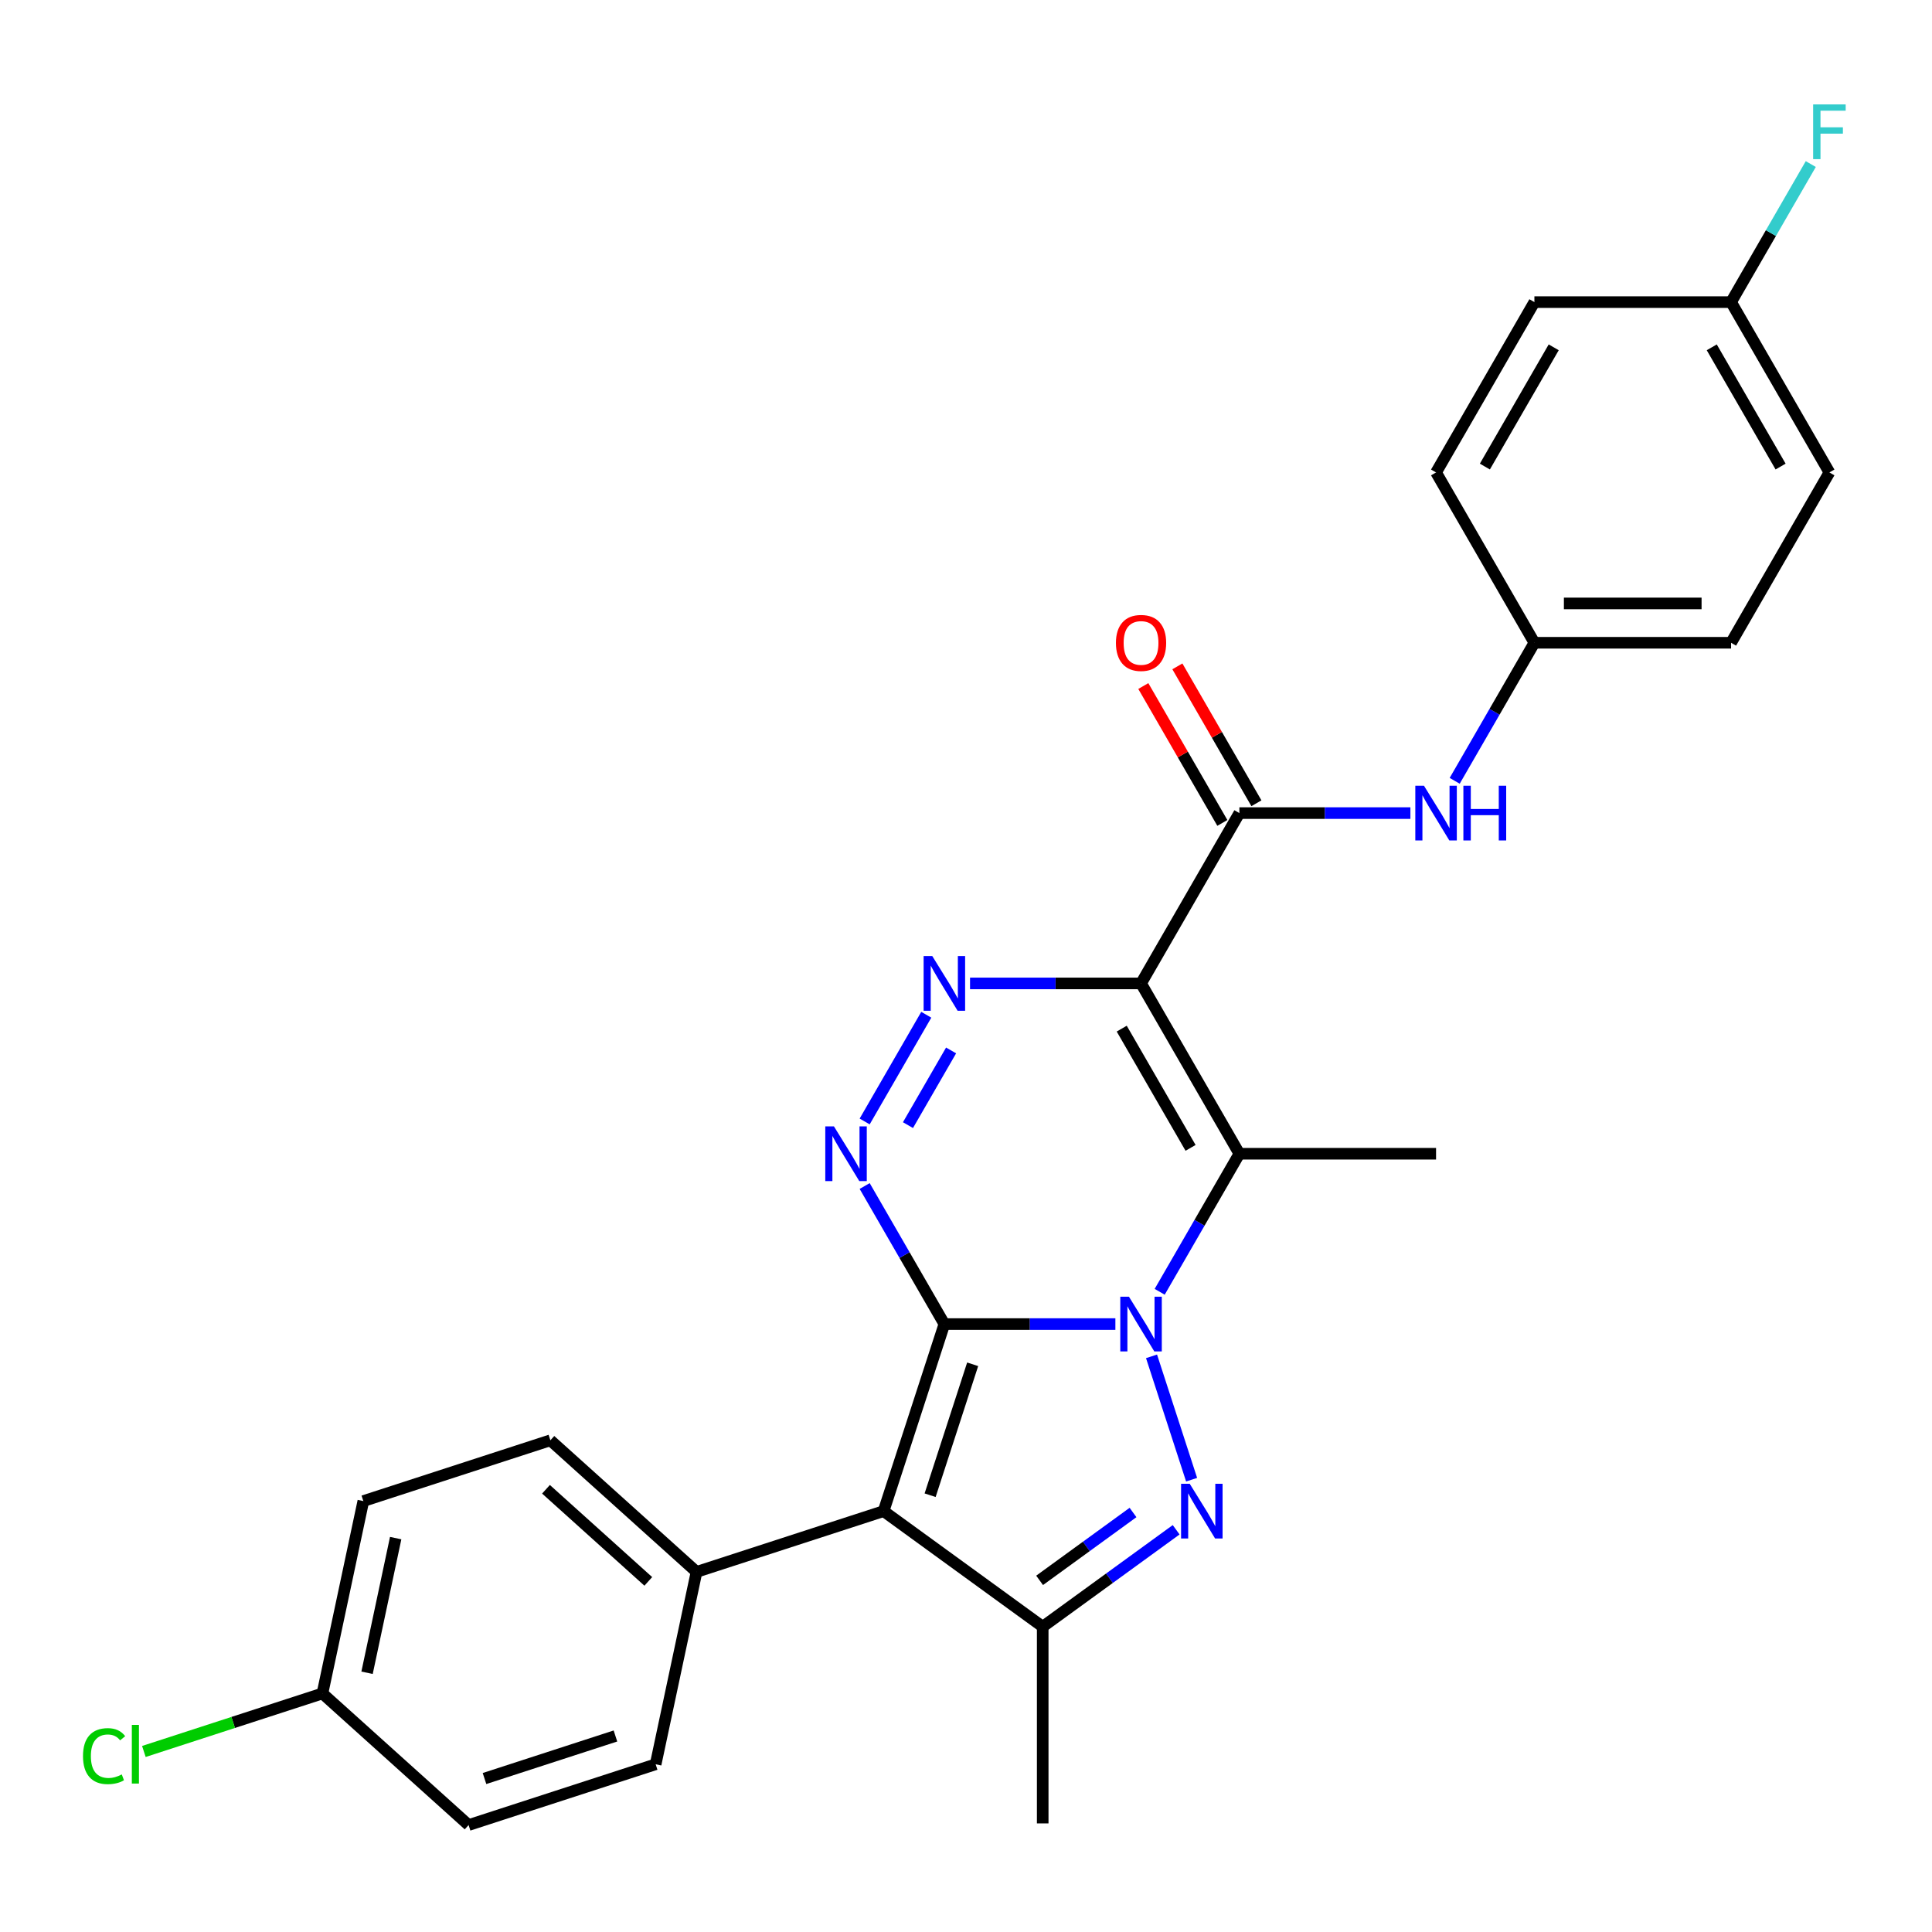<?xml version='1.0' encoding='iso-8859-1'?>
<svg version='1.1' baseProfile='full'
              xmlns='http://www.w3.org/2000/svg'
                      xmlns:rdkit='http://www.rdkit.org/xml'
                      xmlns:xlink='http://www.w3.org/1999/xlink'
                  xml:space='preserve'
width='1000px' height='1000px' viewBox='0 0 1000 1000'>
<!-- END OF HEADER -->
<rect style='opacity:1.0;fill:#FFFFFF;stroke:none' width='1000' height='1000' x='0' y='0'> </rect>
<path class='bond-0' d='M 488.804,685.338 L 533.061,685.338' style='fill:none;fill-rule:evenodd;stroke:#000000;stroke-width:6px;stroke-linecap:butt;stroke-linejoin:miter;stroke-opacity:1' />
<path class='bond-0' d='M 533.061,685.338 L 577.318,685.338' style='fill:none;fill-rule:evenodd;stroke:#0000FF;stroke-width:6px;stroke-linecap:butt;stroke-linejoin:miter;stroke-opacity:1' />
<path class='bond-2' d='M 488.804,685.338 L 457.346,782.154' style='fill:none;fill-rule:evenodd;stroke:#000000;stroke-width:6px;stroke-linecap:butt;stroke-linejoin:miter;stroke-opacity:1' />
<path class='bond-2' d='M 503.449,706.152 L 481.428,773.923' style='fill:none;fill-rule:evenodd;stroke:#000000;stroke-width:6px;stroke-linecap:butt;stroke-linejoin:miter;stroke-opacity:1' />
<path class='bond-5' d='M 488.804,685.338 L 468.176,649.61' style='fill:none;fill-rule:evenodd;stroke:#000000;stroke-width:6px;stroke-linecap:butt;stroke-linejoin:miter;stroke-opacity:1' />
<path class='bond-5' d='M 468.176,649.61 L 447.549,613.882' style='fill:none;fill-rule:evenodd;stroke:#0000FF;stroke-width:6px;stroke-linecap:butt;stroke-linejoin:miter;stroke-opacity:1' />
<path class='bond-3' d='M 596.031,702.043 L 616.776,765.888' style='fill:none;fill-rule:evenodd;stroke:#0000FF;stroke-width:6px;stroke-linecap:butt;stroke-linejoin:miter;stroke-opacity:1' />
<path class='bond-4' d='M 600.248,668.633 L 620.875,632.905' style='fill:none;fill-rule:evenodd;stroke:#0000FF;stroke-width:6px;stroke-linecap:butt;stroke-linejoin:miter;stroke-opacity:1' />
<path class='bond-4' d='M 620.875,632.905 L 641.503,597.177' style='fill:none;fill-rule:evenodd;stroke:#000000;stroke-width:6px;stroke-linecap:butt;stroke-linejoin:miter;stroke-opacity:1' />
<path class='bond-1' d='M 590.603,509.016 L 546.346,509.016' style='fill:none;fill-rule:evenodd;stroke:#000000;stroke-width:6px;stroke-linecap:butt;stroke-linejoin:miter;stroke-opacity:1' />
<path class='bond-1' d='M 546.346,509.016 L 502.089,509.016' style='fill:none;fill-rule:evenodd;stroke:#0000FF;stroke-width:6px;stroke-linecap:butt;stroke-linejoin:miter;stroke-opacity:1' />
<path class='bond-8' d='M 590.603,509.016 L 641.503,420.855' style='fill:none;fill-rule:evenodd;stroke:#000000;stroke-width:6px;stroke-linecap:butt;stroke-linejoin:miter;stroke-opacity:1' />
<path class='bond-28' d='M 590.603,509.016 L 641.503,597.177' style='fill:none;fill-rule:evenodd;stroke:#000000;stroke-width:6px;stroke-linecap:butt;stroke-linejoin:miter;stroke-opacity:1' />
<path class='bond-28' d='M 580.606,532.42 L 616.236,594.133' style='fill:none;fill-rule:evenodd;stroke:#000000;stroke-width:6px;stroke-linecap:butt;stroke-linejoin:miter;stroke-opacity:1' />
<path class='bond-7' d='M 457.346,782.154 L 539.703,841.99' style='fill:none;fill-rule:evenodd;stroke:#000000;stroke-width:6px;stroke-linecap:butt;stroke-linejoin:miter;stroke-opacity:1' />
<path class='bond-10' d='M 457.346,782.154 L 360.529,813.612' style='fill:none;fill-rule:evenodd;stroke:#000000;stroke-width:6px;stroke-linecap:butt;stroke-linejoin:miter;stroke-opacity:1' />
<path class='bond-27' d='M 608.776,791.806 L 574.24,816.898' style='fill:none;fill-rule:evenodd;stroke:#0000FF;stroke-width:6px;stroke-linecap:butt;stroke-linejoin:miter;stroke-opacity:1' />
<path class='bond-27' d='M 574.24,816.898 L 539.703,841.99' style='fill:none;fill-rule:evenodd;stroke:#000000;stroke-width:6px;stroke-linecap:butt;stroke-linejoin:miter;stroke-opacity:1' />
<path class='bond-27' d='M 586.448,782.863 L 562.272,800.427' style='fill:none;fill-rule:evenodd;stroke:#0000FF;stroke-width:6px;stroke-linecap:butt;stroke-linejoin:miter;stroke-opacity:1' />
<path class='bond-27' d='M 562.272,800.427 L 538.097,817.991' style='fill:none;fill-rule:evenodd;stroke:#000000;stroke-width:6px;stroke-linecap:butt;stroke-linejoin:miter;stroke-opacity:1' />
<path class='bond-15' d='M 641.503,597.177 L 743.302,597.177' style='fill:none;fill-rule:evenodd;stroke:#000000;stroke-width:6px;stroke-linecap:butt;stroke-linejoin:miter;stroke-opacity:1' />
<path class='bond-6' d='M 447.549,580.472 L 479.438,525.239' style='fill:none;fill-rule:evenodd;stroke:#0000FF;stroke-width:6px;stroke-linecap:butt;stroke-linejoin:miter;stroke-opacity:1' />
<path class='bond-6' d='M 469.964,582.367 L 492.286,543.704' style='fill:none;fill-rule:evenodd;stroke:#0000FF;stroke-width:6px;stroke-linecap:butt;stroke-linejoin:miter;stroke-opacity:1' />
<path class='bond-18' d='M 539.703,841.99 L 539.703,943.79' style='fill:none;fill-rule:evenodd;stroke:#000000;stroke-width:6px;stroke-linecap:butt;stroke-linejoin:miter;stroke-opacity:1' />
<path class='bond-9' d='M 641.503,420.855 L 685.76,420.855' style='fill:none;fill-rule:evenodd;stroke:#000000;stroke-width:6px;stroke-linecap:butt;stroke-linejoin:miter;stroke-opacity:1' />
<path class='bond-9' d='M 685.76,420.855 L 730.017,420.855' style='fill:none;fill-rule:evenodd;stroke:#0000FF;stroke-width:6px;stroke-linecap:butt;stroke-linejoin:miter;stroke-opacity:1' />
<path class='bond-11' d='M 650.319,415.766 L 629.864,380.338' style='fill:none;fill-rule:evenodd;stroke:#000000;stroke-width:6px;stroke-linecap:butt;stroke-linejoin:miter;stroke-opacity:1' />
<path class='bond-11' d='M 629.864,380.338 L 609.41,344.91' style='fill:none;fill-rule:evenodd;stroke:#FF0000;stroke-width:6px;stroke-linecap:butt;stroke-linejoin:miter;stroke-opacity:1' />
<path class='bond-11' d='M 632.687,425.945 L 612.232,390.518' style='fill:none;fill-rule:evenodd;stroke:#000000;stroke-width:6px;stroke-linecap:butt;stroke-linejoin:miter;stroke-opacity:1' />
<path class='bond-11' d='M 612.232,390.518 L 591.778,355.09' style='fill:none;fill-rule:evenodd;stroke:#FF0000;stroke-width:6px;stroke-linecap:butt;stroke-linejoin:miter;stroke-opacity:1' />
<path class='bond-14' d='M 752.946,404.15 L 773.574,368.423' style='fill:none;fill-rule:evenodd;stroke:#0000FF;stroke-width:6px;stroke-linecap:butt;stroke-linejoin:miter;stroke-opacity:1' />
<path class='bond-14' d='M 773.574,368.423 L 794.201,332.695' style='fill:none;fill-rule:evenodd;stroke:#000000;stroke-width:6px;stroke-linecap:butt;stroke-linejoin:miter;stroke-opacity:1' />
<path class='bond-12' d='M 360.529,813.612 L 284.878,745.495' style='fill:none;fill-rule:evenodd;stroke:#000000;stroke-width:6px;stroke-linecap:butt;stroke-linejoin:miter;stroke-opacity:1' />
<path class='bond-12' d='M 335.558,818.525 L 282.602,770.843' style='fill:none;fill-rule:evenodd;stroke:#000000;stroke-width:6px;stroke-linecap:butt;stroke-linejoin:miter;stroke-opacity:1' />
<path class='bond-13' d='M 360.529,813.612 L 339.364,913.187' style='fill:none;fill-rule:evenodd;stroke:#000000;stroke-width:6px;stroke-linecap:butt;stroke-linejoin:miter;stroke-opacity:1' />
<path class='bond-19' d='M 284.878,745.495 L 188.061,776.953' style='fill:none;fill-rule:evenodd;stroke:#000000;stroke-width:6px;stroke-linecap:butt;stroke-linejoin:miter;stroke-opacity:1' />
<path class='bond-20' d='M 339.364,913.187 L 242.547,944.644' style='fill:none;fill-rule:evenodd;stroke:#000000;stroke-width:6px;stroke-linecap:butt;stroke-linejoin:miter;stroke-opacity:1' />
<path class='bond-20' d='M 318.55,898.542 L 250.778,920.562' style='fill:none;fill-rule:evenodd;stroke:#000000;stroke-width:6px;stroke-linecap:butt;stroke-linejoin:miter;stroke-opacity:1' />
<path class='bond-23' d='M 794.201,332.695 L 743.302,244.534' style='fill:none;fill-rule:evenodd;stroke:#000000;stroke-width:6px;stroke-linecap:butt;stroke-linejoin:miter;stroke-opacity:1' />
<path class='bond-24' d='M 794.201,332.695 L 896.001,332.695' style='fill:none;fill-rule:evenodd;stroke:#000000;stroke-width:6px;stroke-linecap:butt;stroke-linejoin:miter;stroke-opacity:1' />
<path class='bond-24' d='M 809.471,312.335 L 880.731,312.335' style='fill:none;fill-rule:evenodd;stroke:#000000;stroke-width:6px;stroke-linecap:butt;stroke-linejoin:miter;stroke-opacity:1' />
<path class='bond-16' d='M 166.896,876.527 L 242.547,944.644' style='fill:none;fill-rule:evenodd;stroke:#000000;stroke-width:6px;stroke-linecap:butt;stroke-linejoin:miter;stroke-opacity:1' />
<path class='bond-21' d='M 166.896,876.527 L 120.68,891.544' style='fill:none;fill-rule:evenodd;stroke:#000000;stroke-width:6px;stroke-linecap:butt;stroke-linejoin:miter;stroke-opacity:1' />
<path class='bond-21' d='M 120.68,891.544 L 74.464,906.56' style='fill:none;fill-rule:evenodd;stroke:#00CC00;stroke-width:6px;stroke-linecap:butt;stroke-linejoin:miter;stroke-opacity:1' />
<path class='bond-29' d='M 166.896,876.527 L 188.061,776.953' style='fill:none;fill-rule:evenodd;stroke:#000000;stroke-width:6px;stroke-linecap:butt;stroke-linejoin:miter;stroke-opacity:1' />
<path class='bond-29' d='M 189.986,865.824 L 204.801,796.122' style='fill:none;fill-rule:evenodd;stroke:#000000;stroke-width:6px;stroke-linecap:butt;stroke-linejoin:miter;stroke-opacity:1' />
<path class='bond-17' d='M 896.001,156.373 L 946.9,244.534' style='fill:none;fill-rule:evenodd;stroke:#000000;stroke-width:6px;stroke-linecap:butt;stroke-linejoin:miter;stroke-opacity:1' />
<path class='bond-17' d='M 886.003,179.777 L 921.633,241.49' style='fill:none;fill-rule:evenodd;stroke:#000000;stroke-width:6px;stroke-linecap:butt;stroke-linejoin:miter;stroke-opacity:1' />
<path class='bond-22' d='M 896.001,156.373 L 916.628,120.646' style='fill:none;fill-rule:evenodd;stroke:#000000;stroke-width:6px;stroke-linecap:butt;stroke-linejoin:miter;stroke-opacity:1' />
<path class='bond-22' d='M 916.628,120.646 L 937.256,84.918' style='fill:none;fill-rule:evenodd;stroke:#33CCCC;stroke-width:6px;stroke-linecap:butt;stroke-linejoin:miter;stroke-opacity:1' />
<path class='bond-30' d='M 896.001,156.373 L 794.201,156.373' style='fill:none;fill-rule:evenodd;stroke:#000000;stroke-width:6px;stroke-linecap:butt;stroke-linejoin:miter;stroke-opacity:1' />
<path class='bond-26' d='M 743.302,244.534 L 794.201,156.373' style='fill:none;fill-rule:evenodd;stroke:#000000;stroke-width:6px;stroke-linecap:butt;stroke-linejoin:miter;stroke-opacity:1' />
<path class='bond-26' d='M 768.569,241.49 L 804.199,179.777' style='fill:none;fill-rule:evenodd;stroke:#000000;stroke-width:6px;stroke-linecap:butt;stroke-linejoin:miter;stroke-opacity:1' />
<path class='bond-25' d='M 896.001,332.695 L 946.9,244.534' style='fill:none;fill-rule:evenodd;stroke:#000000;stroke-width:6px;stroke-linecap:butt;stroke-linejoin:miter;stroke-opacity:1' />
<path  class='atom-1' d='M 584.343 671.178
L 593.623 686.178
Q 594.543 687.658, 596.023 690.338
Q 597.503 693.018, 597.583 693.178
L 597.583 671.178
L 601.343 671.178
L 601.343 699.498
L 597.463 699.498
L 587.503 683.098
Q 586.343 681.178, 585.103 678.978
Q 583.903 676.778, 583.543 676.098
L 583.543 699.498
L 579.863 699.498
L 579.863 671.178
L 584.343 671.178
' fill='#0000FF'/>
<path  class='atom-4' d='M 615.801 767.994
L 625.081 782.994
Q 626.001 784.474, 627.481 787.154
Q 628.961 789.834, 629.041 789.994
L 629.041 767.994
L 632.801 767.994
L 632.801 796.314
L 628.921 796.314
L 618.961 779.914
Q 617.801 777.994, 616.561 775.794
Q 615.361 773.594, 615.001 772.914
L 615.001 796.314
L 611.321 796.314
L 611.321 767.994
L 615.801 767.994
' fill='#0000FF'/>
<path  class='atom-6' d='M 431.644 583.017
L 440.924 598.017
Q 441.844 599.497, 443.324 602.177
Q 444.804 604.857, 444.884 605.017
L 444.884 583.017
L 448.644 583.017
L 448.644 611.337
L 444.764 611.337
L 434.804 594.937
Q 433.644 593.017, 432.404 590.817
Q 431.204 588.617, 430.844 587.937
L 430.844 611.337
L 427.164 611.337
L 427.164 583.017
L 431.644 583.017
' fill='#0000FF'/>
<path  class='atom-7' d='M 482.544 494.856
L 491.824 509.856
Q 492.744 511.336, 494.224 514.016
Q 495.704 516.696, 495.784 516.856
L 495.784 494.856
L 499.544 494.856
L 499.544 523.176
L 495.664 523.176
L 485.704 506.776
Q 484.544 504.856, 483.304 502.656
Q 482.104 500.456, 481.744 499.776
L 481.744 523.176
L 478.064 523.176
L 478.064 494.856
L 482.544 494.856
' fill='#0000FF'/>
<path  class='atom-10' d='M 737.042 406.695
L 746.322 421.695
Q 747.242 423.175, 748.722 425.855
Q 750.202 428.535, 750.282 428.695
L 750.282 406.695
L 754.042 406.695
L 754.042 435.015
L 750.162 435.015
L 740.202 418.615
Q 739.042 416.695, 737.802 414.495
Q 736.602 412.295, 736.242 411.615
L 736.242 435.015
L 732.562 435.015
L 732.562 406.695
L 737.042 406.695
' fill='#0000FF'/>
<path  class='atom-10' d='M 757.442 406.695
L 761.282 406.695
L 761.282 418.735
L 775.762 418.735
L 775.762 406.695
L 779.602 406.695
L 779.602 435.015
L 775.762 435.015
L 775.762 421.935
L 761.282 421.935
L 761.282 435.015
L 757.442 435.015
L 757.442 406.695
' fill='#0000FF'/>
<path  class='atom-12' d='M 577.603 332.775
Q 577.603 325.975, 580.963 322.175
Q 584.323 318.375, 590.603 318.375
Q 596.883 318.375, 600.243 322.175
Q 603.603 325.975, 603.603 332.775
Q 603.603 339.655, 600.203 343.575
Q 596.803 347.455, 590.603 347.455
Q 584.363 347.455, 580.963 343.575
Q 577.603 339.695, 577.603 332.775
M 590.603 344.255
Q 594.923 344.255, 597.243 341.375
Q 599.603 338.455, 599.603 332.775
Q 599.603 327.215, 597.243 324.415
Q 594.923 321.575, 590.603 321.575
Q 586.283 321.575, 583.923 324.375
Q 581.603 327.175, 581.603 332.775
Q 581.603 338.495, 583.923 341.375
Q 586.283 344.255, 590.603 344.255
' fill='#FF0000'/>
<path  class='atom-22' d='M 42.959 908.965
Q 42.959 901.925, 46.239 898.245
Q 49.559 894.525, 55.839 894.525
Q 61.679 894.525, 64.799 898.645
L 62.159 900.805
Q 59.879 897.805, 55.839 897.805
Q 51.559 897.805, 49.279 900.685
Q 47.039 903.525, 47.039 908.965
Q 47.039 914.565, 49.359 917.445
Q 51.719 920.325, 56.279 920.325
Q 59.399 920.325, 63.039 918.445
L 64.159 921.445
Q 62.679 922.405, 60.439 922.965
Q 58.199 923.525, 55.719 923.525
Q 49.559 923.525, 46.239 919.765
Q 42.959 916.005, 42.959 908.965
' fill='#00CC00'/>
<path  class='atom-22' d='M 68.239 892.805
L 71.919 892.805
L 71.919 923.165
L 68.239 923.165
L 68.239 892.805
' fill='#00CC00'/>
<path  class='atom-23' d='M 938.48 54.053
L 955.32 54.053
L 955.32 57.293
L 942.28 57.293
L 942.28 65.893
L 953.88 65.893
L 953.88 69.173
L 942.28 69.173
L 942.28 82.373
L 938.48 82.373
L 938.48 54.053
' fill='#33CCCC'/>
</svg>
